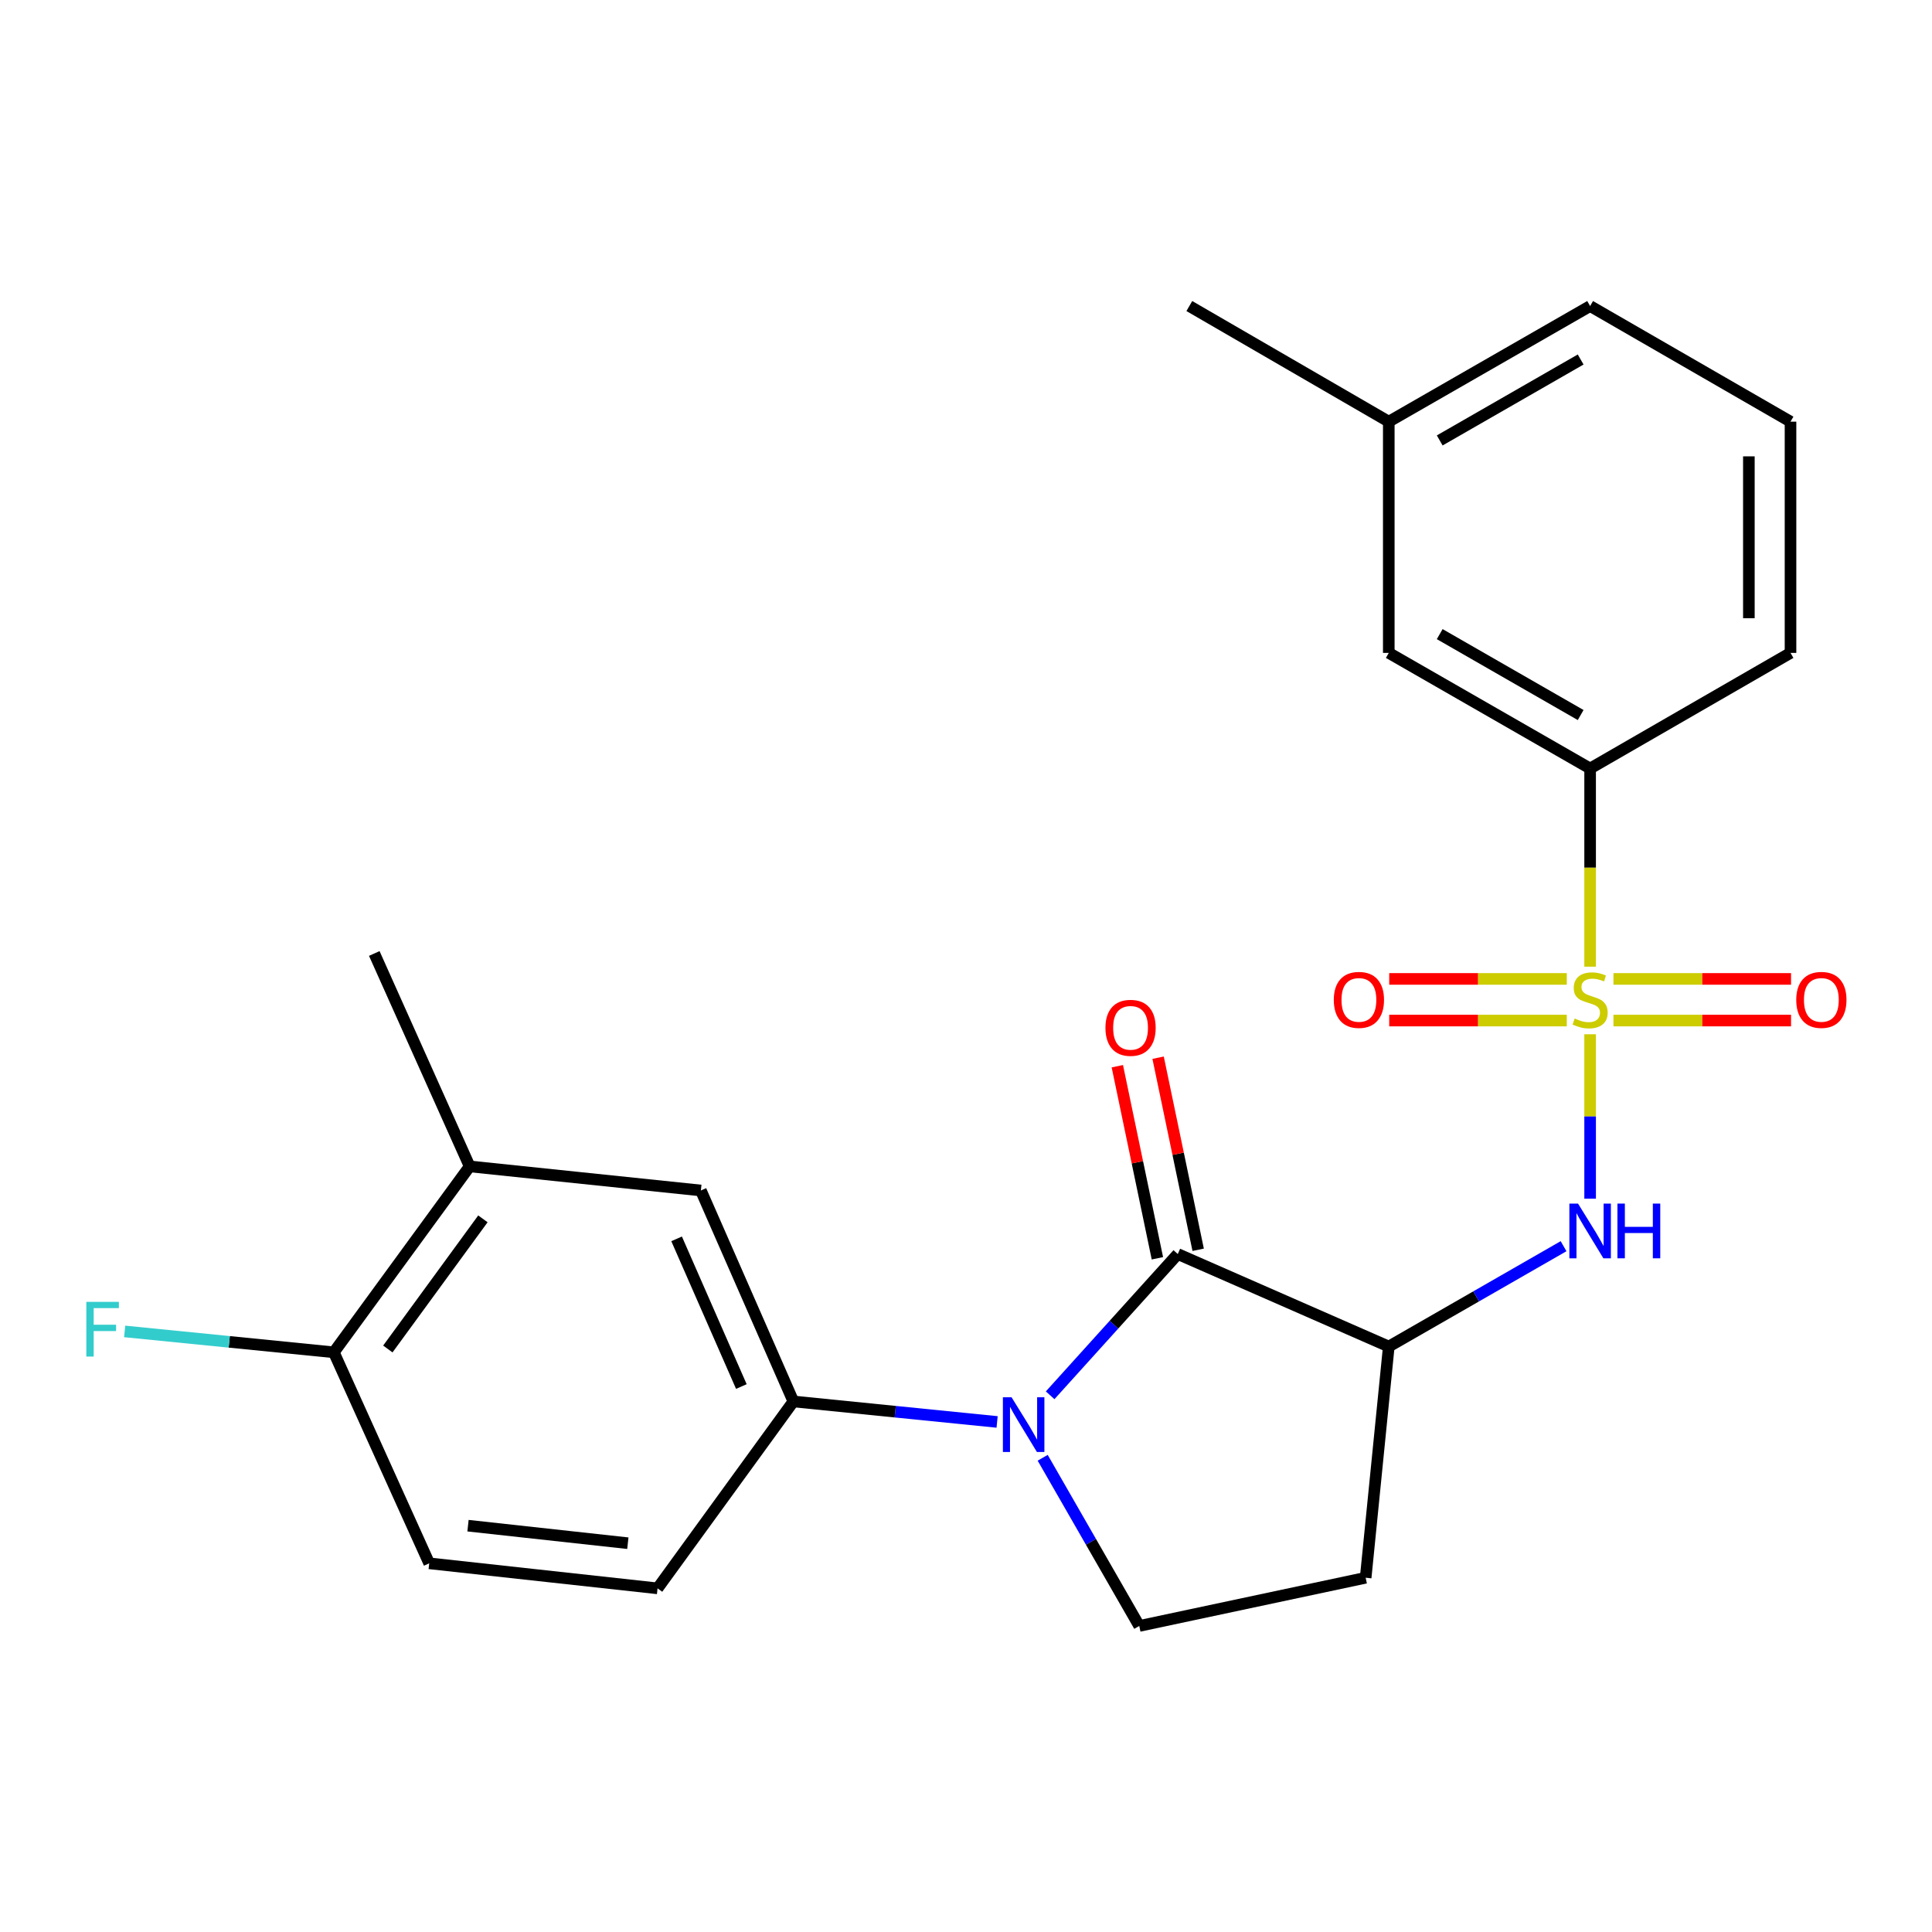 <?xml version='1.0' encoding='iso-8859-1'?>
<svg version='1.1' baseProfile='full'
              xmlns='http://www.w3.org/2000/svg'
                      xmlns:rdkit='http://www.rdkit.org/xml'
                      xmlns:xlink='http://www.w3.org/1999/xlink'
                  xml:space='preserve'
width='1000px' height='1000px' viewBox='0 0 1000 1000'>
<!-- END OF HEADER -->
<rect style='opacity:1.0;fill:#FFFFFF;stroke:none' width='1000' height='1000' x='0' y='0'> </rect>
<path class='bond-3' d='M 823.044,535.333 L 823.044,577.883' style='fill:none;fill-rule:evenodd;stroke:#CCCC00;stroke-width:6px;stroke-linecap:butt;stroke-linejoin:miter;stroke-opacity:1' />
<path class='bond-3' d='M 823.044,577.883 L 823.044,620.432' style='fill:none;fill-rule:evenodd;stroke:#0000FF;stroke-width:6px;stroke-linecap:butt;stroke-linejoin:miter;stroke-opacity:1' />
<path class='bond-5' d='M 823.044,500.349 L 823.044,449.061' style='fill:none;fill-rule:evenodd;stroke:#CCCC00;stroke-width:6px;stroke-linecap:butt;stroke-linejoin:miter;stroke-opacity:1' />
<path class='bond-5' d='M 823.044,449.061 L 823.044,397.773' style='fill:none;fill-rule:evenodd;stroke:#000000;stroke-width:6px;stroke-linecap:butt;stroke-linejoin:miter;stroke-opacity:1' />
<path class='bond-9' d='M 835.116,528.239 L 881.079,528.239' style='fill:none;fill-rule:evenodd;stroke:#CCCC00;stroke-width:6px;stroke-linecap:butt;stroke-linejoin:miter;stroke-opacity:1' />
<path class='bond-9' d='M 881.079,528.239 L 927.042,528.239' style='fill:none;fill-rule:evenodd;stroke:#FF0000;stroke-width:6px;stroke-linecap:butt;stroke-linejoin:miter;stroke-opacity:1' />
<path class='bond-9' d='M 835.116,506.683 L 881.079,506.683' style='fill:none;fill-rule:evenodd;stroke:#CCCC00;stroke-width:6px;stroke-linecap:butt;stroke-linejoin:miter;stroke-opacity:1' />
<path class='bond-9' d='M 881.079,506.683 L 927.042,506.683' style='fill:none;fill-rule:evenodd;stroke:#FF0000;stroke-width:6px;stroke-linecap:butt;stroke-linejoin:miter;stroke-opacity:1' />
<path class='bond-10' d='M 810.972,506.683 L 765.015,506.683' style='fill:none;fill-rule:evenodd;stroke:#CCCC00;stroke-width:6px;stroke-linecap:butt;stroke-linejoin:miter;stroke-opacity:1' />
<path class='bond-10' d='M 765.015,506.683 L 719.058,506.683' style='fill:none;fill-rule:evenodd;stroke:#FF0000;stroke-width:6px;stroke-linecap:butt;stroke-linejoin:miter;stroke-opacity:1' />
<path class='bond-10' d='M 810.972,528.239 L 765.015,528.239' style='fill:none;fill-rule:evenodd;stroke:#CCCC00;stroke-width:6px;stroke-linecap:butt;stroke-linejoin:miter;stroke-opacity:1' />
<path class='bond-10' d='M 765.015,528.239 L 719.058,528.239' style='fill:none;fill-rule:evenodd;stroke:#FF0000;stroke-width:6px;stroke-linecap:butt;stroke-linejoin:miter;stroke-opacity:1' />
<path class='bond-0' d='M 543.55,722.2 L 576.585,685.645' style='fill:none;fill-rule:evenodd;stroke:#0000FF;stroke-width:6px;stroke-linecap:butt;stroke-linejoin:miter;stroke-opacity:1' />
<path class='bond-0' d='M 576.585,685.645 L 609.619,649.09' style='fill:none;fill-rule:evenodd;stroke:#000000;stroke-width:6px;stroke-linecap:butt;stroke-linejoin:miter;stroke-opacity:1' />
<path class='bond-4' d='M 516.101,735.995 L 463.375,730.692' style='fill:none;fill-rule:evenodd;stroke:#0000FF;stroke-width:6px;stroke-linecap:butt;stroke-linejoin:miter;stroke-opacity:1' />
<path class='bond-4' d='M 463.375,730.692 L 410.65,725.389' style='fill:none;fill-rule:evenodd;stroke:#000000;stroke-width:6px;stroke-linecap:butt;stroke-linejoin:miter;stroke-opacity:1' />
<path class='bond-25' d='M 539.692,754.541 L 564.686,798.067' style='fill:none;fill-rule:evenodd;stroke:#0000FF;stroke-width:6px;stroke-linecap:butt;stroke-linejoin:miter;stroke-opacity:1' />
<path class='bond-25' d='M 564.686,798.067 L 589.679,841.592' style='fill:none;fill-rule:evenodd;stroke:#000000;stroke-width:6px;stroke-linecap:butt;stroke-linejoin:miter;stroke-opacity:1' />
<path class='bond-1' d='M 609.619,649.09 L 718.829,696.97' style='fill:none;fill-rule:evenodd;stroke:#000000;stroke-width:6px;stroke-linecap:butt;stroke-linejoin:miter;stroke-opacity:1' />
<path class='bond-12' d='M 620.171,646.888 L 609.801,597.178' style='fill:none;fill-rule:evenodd;stroke:#000000;stroke-width:6px;stroke-linecap:butt;stroke-linejoin:miter;stroke-opacity:1' />
<path class='bond-12' d='M 609.801,597.178 L 599.431,547.467' style='fill:none;fill-rule:evenodd;stroke:#FF0000;stroke-width:6px;stroke-linecap:butt;stroke-linejoin:miter;stroke-opacity:1' />
<path class='bond-12' d='M 599.068,651.291 L 588.698,601.58' style='fill:none;fill-rule:evenodd;stroke:#000000;stroke-width:6px;stroke-linecap:butt;stroke-linejoin:miter;stroke-opacity:1' />
<path class='bond-12' d='M 588.698,601.58 L 578.328,551.87' style='fill:none;fill-rule:evenodd;stroke:#FF0000;stroke-width:6px;stroke-linecap:butt;stroke-linejoin:miter;stroke-opacity:1' />
<path class='bond-2' d='M 718.829,696.97 L 764.064,670.999' style='fill:none;fill-rule:evenodd;stroke:#000000;stroke-width:6px;stroke-linecap:butt;stroke-linejoin:miter;stroke-opacity:1' />
<path class='bond-2' d='M 764.064,670.999 L 809.3,645.028' style='fill:none;fill-rule:evenodd;stroke:#0000FF;stroke-width:6px;stroke-linecap:butt;stroke-linejoin:miter;stroke-opacity:1' />
<path class='bond-7' d='M 718.829,696.97 L 706.865,816.646' style='fill:none;fill-rule:evenodd;stroke:#000000;stroke-width:6px;stroke-linecap:butt;stroke-linejoin:miter;stroke-opacity:1' />
<path class='bond-8' d='M 410.65,725.389 L 362.77,616.191' style='fill:none;fill-rule:evenodd;stroke:#000000;stroke-width:6px;stroke-linecap:butt;stroke-linejoin:miter;stroke-opacity:1' />
<path class='bond-8' d='M 383.725,717.666 L 350.209,641.228' style='fill:none;fill-rule:evenodd;stroke:#000000;stroke-width:6px;stroke-linecap:butt;stroke-linejoin:miter;stroke-opacity:1' />
<path class='bond-14' d='M 410.65,725.389 L 340.351,822.131' style='fill:none;fill-rule:evenodd;stroke:#000000;stroke-width:6px;stroke-linecap:butt;stroke-linejoin:miter;stroke-opacity:1' />
<path class='bond-15' d='M 823.044,397.773 L 718.829,337.94' style='fill:none;fill-rule:evenodd;stroke:#000000;stroke-width:6px;stroke-linecap:butt;stroke-linejoin:miter;stroke-opacity:1' />
<path class='bond-15' d='M 818.145,370.103 L 745.194,328.22' style='fill:none;fill-rule:evenodd;stroke:#000000;stroke-width:6px;stroke-linecap:butt;stroke-linejoin:miter;stroke-opacity:1' />
<path class='bond-19' d='M 823.044,397.773 L 926.769,337.94' style='fill:none;fill-rule:evenodd;stroke:#000000;stroke-width:6px;stroke-linecap:butt;stroke-linejoin:miter;stroke-opacity:1' />
<path class='bond-6' d='M 589.679,841.592 L 706.865,816.646' style='fill:none;fill-rule:evenodd;stroke:#000000;stroke-width:6px;stroke-linecap:butt;stroke-linejoin:miter;stroke-opacity:1' />
<path class='bond-11' d='M 362.77,616.191 L 243.093,603.724' style='fill:none;fill-rule:evenodd;stroke:#000000;stroke-width:6px;stroke-linecap:butt;stroke-linejoin:miter;stroke-opacity:1' />
<path class='bond-21' d='M 243.093,603.724 L 193.728,493.521' style='fill:none;fill-rule:evenodd;stroke:#000000;stroke-width:6px;stroke-linecap:butt;stroke-linejoin:miter;stroke-opacity:1' />
<path class='bond-26' d='M 243.093,603.724 L 172.794,699.952' style='fill:none;fill-rule:evenodd;stroke:#000000;stroke-width:6px;stroke-linecap:butt;stroke-linejoin:miter;stroke-opacity:1' />
<path class='bond-26' d='M 249.955,630.875 L 200.746,698.234' style='fill:none;fill-rule:evenodd;stroke:#000000;stroke-width:6px;stroke-linecap:butt;stroke-linejoin:miter;stroke-opacity:1' />
<path class='bond-13' d='M 172.794,699.952 L 222.159,809.173' style='fill:none;fill-rule:evenodd;stroke:#000000;stroke-width:6px;stroke-linecap:butt;stroke-linejoin:miter;stroke-opacity:1' />
<path class='bond-17' d='M 172.794,699.952 L 118.663,694.546' style='fill:none;fill-rule:evenodd;stroke:#000000;stroke-width:6px;stroke-linecap:butt;stroke-linejoin:miter;stroke-opacity:1' />
<path class='bond-17' d='M 118.663,694.546 L 64.533,689.141' style='fill:none;fill-rule:evenodd;stroke:#33CCCC;stroke-width:6px;stroke-linecap:butt;stroke-linejoin:miter;stroke-opacity:1' />
<path class='bond-16' d='M 340.351,822.131 L 222.159,809.173' style='fill:none;fill-rule:evenodd;stroke:#000000;stroke-width:6px;stroke-linecap:butt;stroke-linejoin:miter;stroke-opacity:1' />
<path class='bond-16' d='M 324.971,798.759 L 242.237,789.688' style='fill:none;fill-rule:evenodd;stroke:#000000;stroke-width:6px;stroke-linecap:butt;stroke-linejoin:miter;stroke-opacity:1' />
<path class='bond-18' d='M 718.829,337.94 L 718.829,218.252' style='fill:none;fill-rule:evenodd;stroke:#000000;stroke-width:6px;stroke-linecap:butt;stroke-linejoin:miter;stroke-opacity:1' />
<path class='bond-23' d='M 718.829,218.252 L 615.596,158.408' style='fill:none;fill-rule:evenodd;stroke:#000000;stroke-width:6px;stroke-linecap:butt;stroke-linejoin:miter;stroke-opacity:1' />
<path class='bond-24' d='M 718.829,218.252 L 823.044,158.408' style='fill:none;fill-rule:evenodd;stroke:#000000;stroke-width:6px;stroke-linecap:butt;stroke-linejoin:miter;stroke-opacity:1' />
<path class='bond-24' d='M 745.196,227.969 L 818.147,186.078' style='fill:none;fill-rule:evenodd;stroke:#000000;stroke-width:6px;stroke-linecap:butt;stroke-linejoin:miter;stroke-opacity:1' />
<path class='bond-20' d='M 926.769,337.94 L 926.769,218.252' style='fill:none;fill-rule:evenodd;stroke:#000000;stroke-width:6px;stroke-linecap:butt;stroke-linejoin:miter;stroke-opacity:1' />
<path class='bond-20' d='M 905.212,319.987 L 905.212,236.205' style='fill:none;fill-rule:evenodd;stroke:#000000;stroke-width:6px;stroke-linecap:butt;stroke-linejoin:miter;stroke-opacity:1' />
<path class='bond-22' d='M 926.769,218.252 L 823.044,158.408' style='fill:none;fill-rule:evenodd;stroke:#000000;stroke-width:6px;stroke-linecap:butt;stroke-linejoin:miter;stroke-opacity:1' />
<path  class='atom-0' d='M 815.044 527.181
Q 815.364 527.301, 816.684 527.861
Q 818.004 528.421, 819.444 528.781
Q 820.924 529.101, 822.364 529.101
Q 825.044 529.101, 826.604 527.821
Q 828.164 526.501, 828.164 524.221
Q 828.164 522.661, 827.364 521.701
Q 826.604 520.741, 825.404 520.221
Q 824.204 519.701, 822.204 519.101
Q 819.684 518.341, 818.164 517.621
Q 816.684 516.901, 815.604 515.381
Q 814.564 513.861, 814.564 511.301
Q 814.564 507.741, 816.964 505.541
Q 819.404 503.341, 824.204 503.341
Q 827.484 503.341, 831.204 504.901
L 830.284 507.981
Q 826.884 506.581, 824.324 506.581
Q 821.564 506.581, 820.044 507.741
Q 818.524 508.861, 818.564 510.821
Q 818.564 512.341, 819.324 513.261
Q 820.124 514.181, 821.244 514.701
Q 822.404 515.221, 824.324 515.821
Q 826.884 516.621, 828.404 517.421
Q 829.924 518.221, 831.004 519.861
Q 832.124 521.461, 832.124 524.221
Q 832.124 528.141, 829.484 530.261
Q 826.884 532.341, 822.524 532.341
Q 820.004 532.341, 818.084 531.781
Q 816.204 531.261, 813.964 530.341
L 815.044 527.181
' fill='#CCCC00'/>
<path  class='atom-1' d='M 523.575 723.217
L 532.855 738.217
Q 533.775 739.697, 535.255 742.377
Q 536.735 745.057, 536.815 745.217
L 536.815 723.217
L 540.575 723.217
L 540.575 751.537
L 536.695 751.537
L 526.735 735.137
Q 525.575 733.217, 524.335 731.017
Q 523.135 728.817, 522.775 728.137
L 522.775 751.537
L 519.095 751.537
L 519.095 723.217
L 523.575 723.217
' fill='#0000FF'/>
<path  class='atom-4' d='M 816.784 622.977
L 826.064 637.977
Q 826.984 639.457, 828.464 642.137
Q 829.944 644.817, 830.024 644.977
L 830.024 622.977
L 833.784 622.977
L 833.784 651.297
L 829.904 651.297
L 819.944 634.897
Q 818.784 632.977, 817.544 630.777
Q 816.344 628.577, 815.984 627.897
L 815.984 651.297
L 812.304 651.297
L 812.304 622.977
L 816.784 622.977
' fill='#0000FF'/>
<path  class='atom-4' d='M 837.184 622.977
L 841.024 622.977
L 841.024 635.017
L 855.504 635.017
L 855.504 622.977
L 859.344 622.977
L 859.344 651.297
L 855.504 651.297
L 855.504 638.217
L 841.024 638.217
L 841.024 651.297
L 837.184 651.297
L 837.184 622.977
' fill='#0000FF'/>
<path  class='atom-10' d='M 929.733 517.541
Q 929.733 510.741, 933.093 506.941
Q 936.453 503.141, 942.733 503.141
Q 949.013 503.141, 952.373 506.941
Q 955.733 510.741, 955.733 517.541
Q 955.733 524.421, 952.333 528.341
Q 948.933 532.221, 942.733 532.221
Q 936.493 532.221, 933.093 528.341
Q 929.733 524.461, 929.733 517.541
M 942.733 529.021
Q 947.053 529.021, 949.373 526.141
Q 951.733 523.221, 951.733 517.541
Q 951.733 511.981, 949.373 509.181
Q 947.053 506.341, 942.733 506.341
Q 938.413 506.341, 936.053 509.141
Q 933.733 511.941, 933.733 517.541
Q 933.733 523.261, 936.053 526.141
Q 938.413 529.021, 942.733 529.021
' fill='#FF0000'/>
<path  class='atom-11' d='M 690.368 517.541
Q 690.368 510.741, 693.728 506.941
Q 697.088 503.141, 703.368 503.141
Q 709.648 503.141, 713.008 506.941
Q 716.368 510.741, 716.368 517.541
Q 716.368 524.421, 712.968 528.341
Q 709.568 532.221, 703.368 532.221
Q 697.128 532.221, 693.728 528.341
Q 690.368 524.461, 690.368 517.541
M 703.368 529.021
Q 707.688 529.021, 710.008 526.141
Q 712.368 523.221, 712.368 517.541
Q 712.368 511.981, 710.008 509.181
Q 707.688 506.341, 703.368 506.341
Q 699.048 506.341, 696.688 509.141
Q 694.368 511.941, 694.368 517.541
Q 694.368 523.261, 696.688 526.141
Q 699.048 529.021, 703.368 529.021
' fill='#FF0000'/>
<path  class='atom-13' d='M 572.176 531.996
Q 572.176 525.196, 575.536 521.396
Q 578.896 517.596, 585.176 517.596
Q 591.456 517.596, 594.816 521.396
Q 598.176 525.196, 598.176 531.996
Q 598.176 538.876, 594.776 542.796
Q 591.376 546.676, 585.176 546.676
Q 578.936 546.676, 575.536 542.796
Q 572.176 538.916, 572.176 531.996
M 585.176 543.476
Q 589.496 543.476, 591.816 540.596
Q 594.176 537.676, 594.176 531.996
Q 594.176 526.436, 591.816 523.636
Q 589.496 520.796, 585.176 520.796
Q 580.856 520.796, 578.496 523.596
Q 576.176 526.396, 576.176 531.996
Q 576.176 537.716, 578.496 540.596
Q 580.856 543.476, 585.176 543.476
' fill='#FF0000'/>
<path  class='atom-18' d='M 44.686 673.84
L 61.526 673.84
L 61.526 677.08
L 48.486 677.08
L 48.486 685.68
L 60.086 685.68
L 60.086 688.96
L 48.486 688.96
L 48.486 702.16
L 44.686 702.16
L 44.686 673.84
' fill='#33CCCC'/>
</svg>
